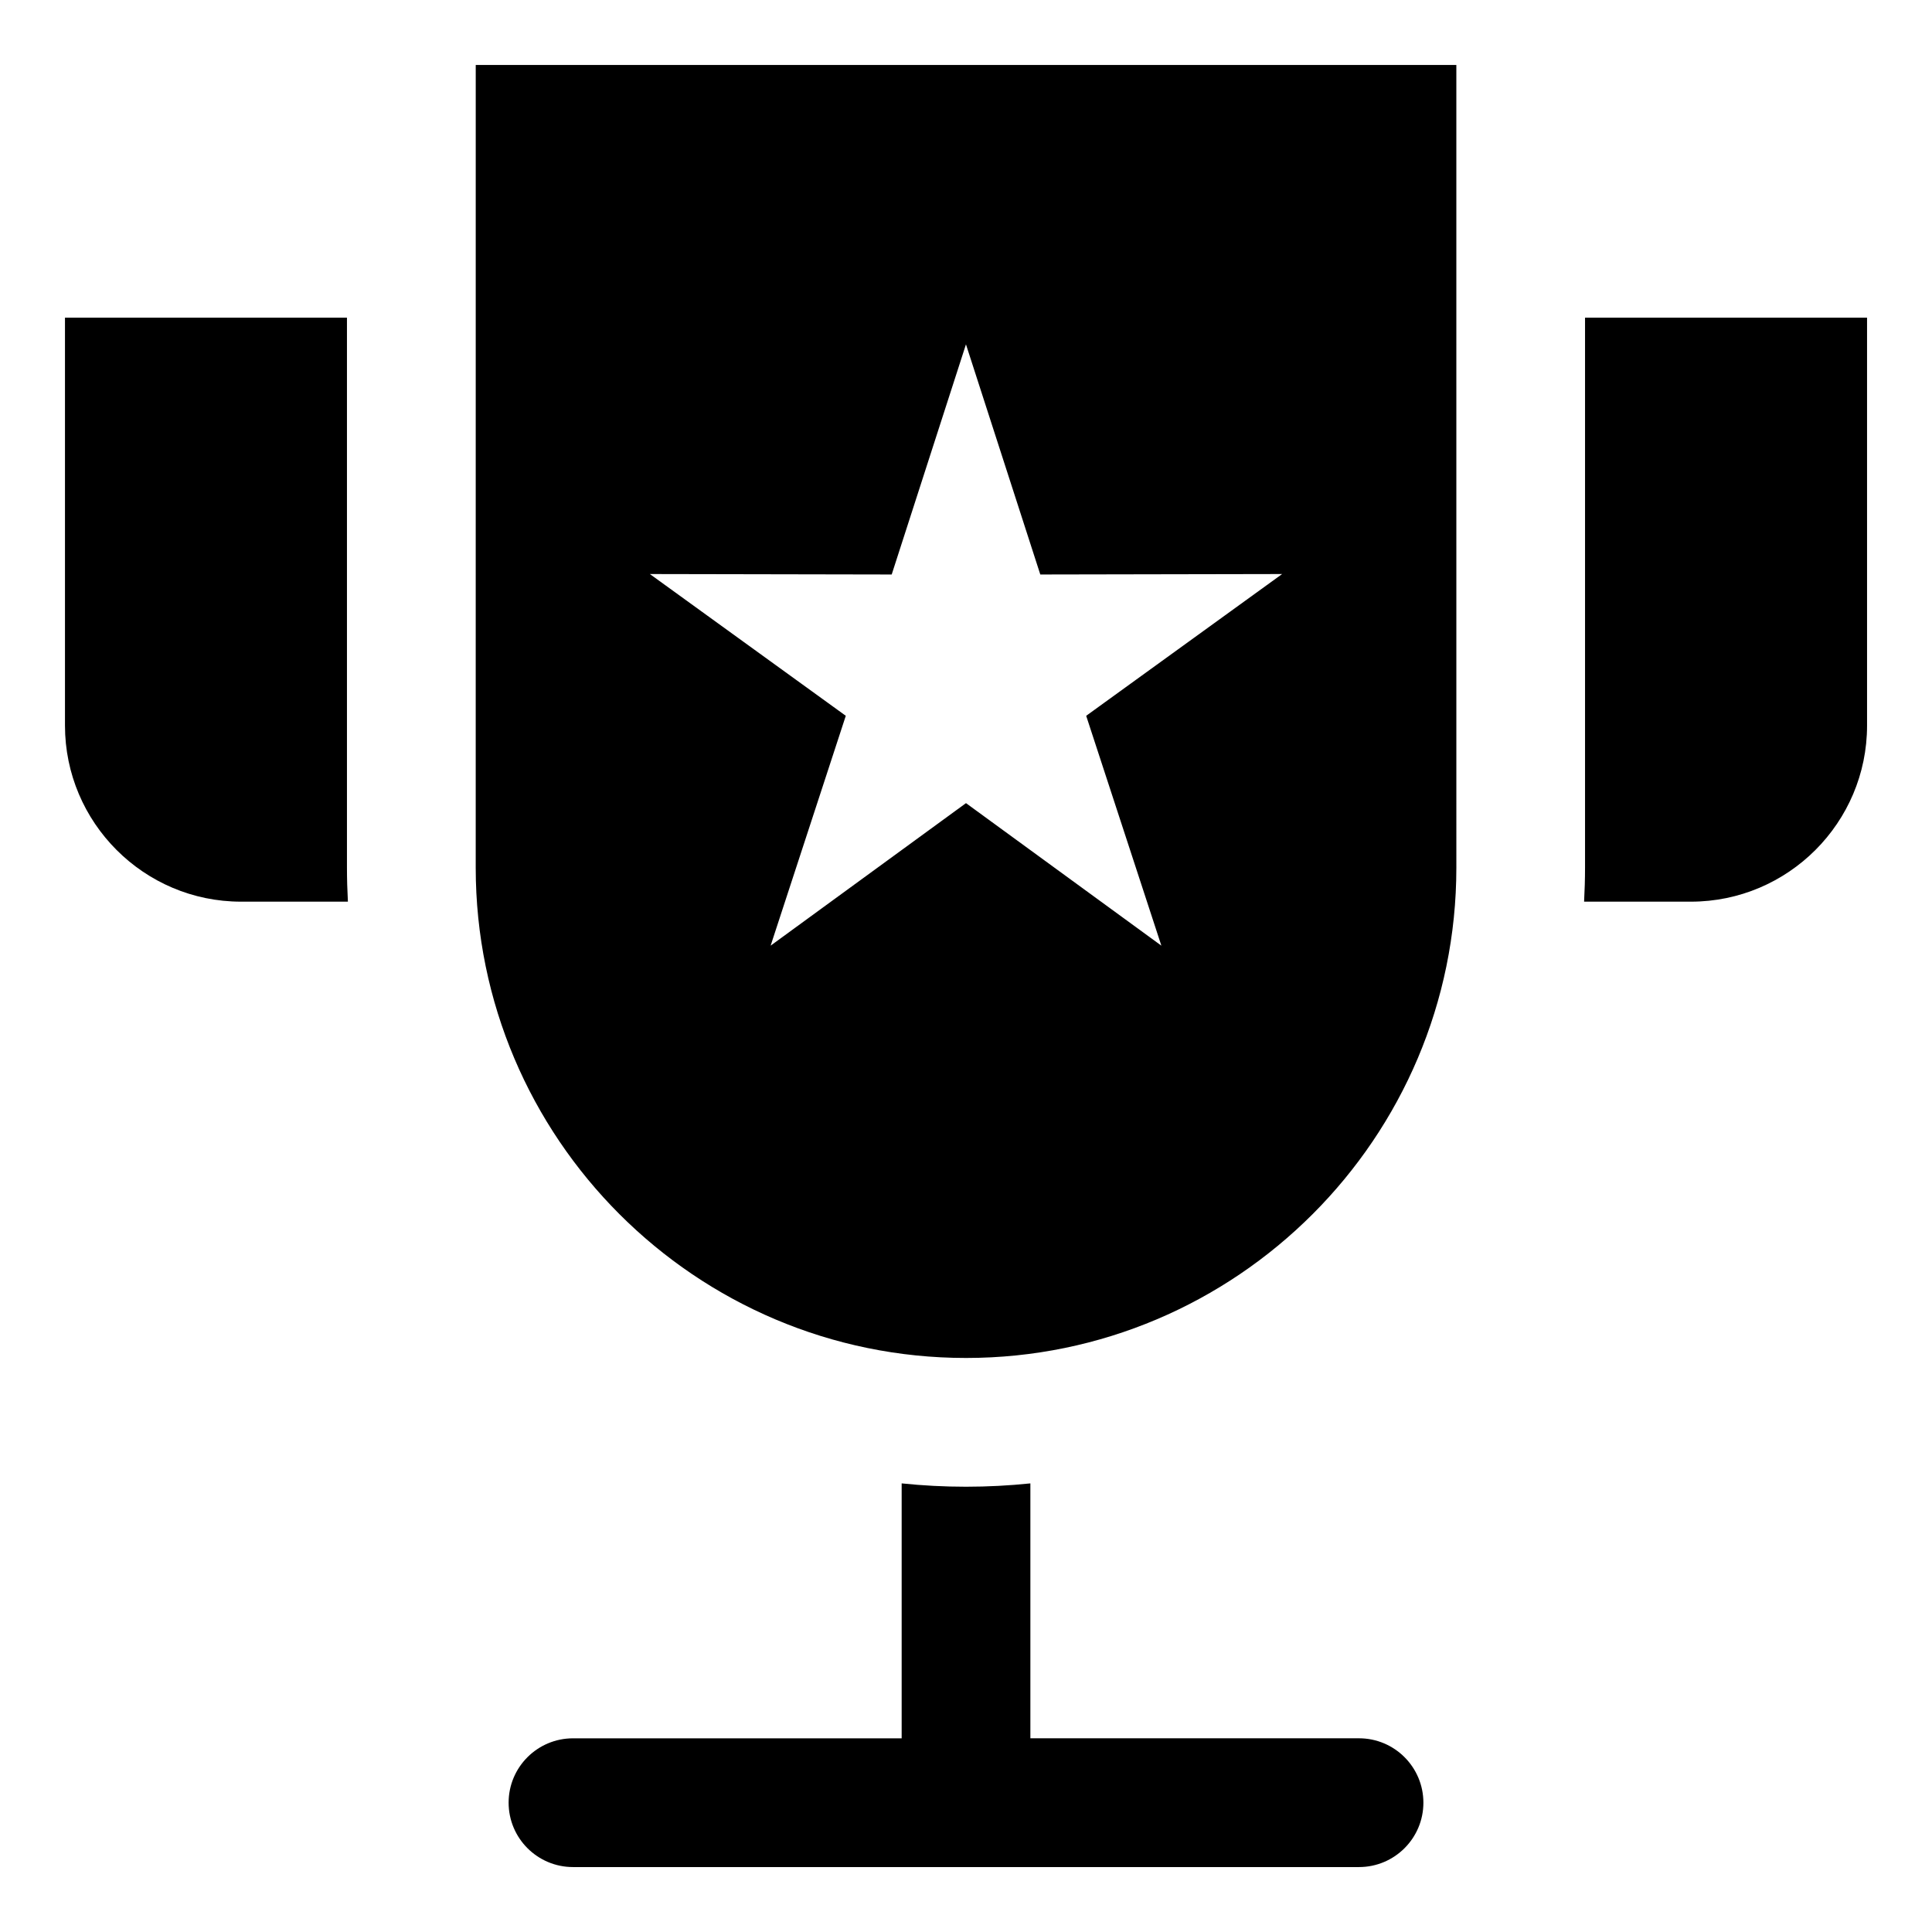 <?xml version="1.0" encoding="UTF-8"?>
<!-- Uploaded to: SVG Repo, www.svgrepo.com, Generator: SVG Repo Mixer Tools -->
<svg fill="#000000" width="800px" height="800px" version="1.1" viewBox="144 144 512 512" xmlns="http://www.w3.org/2000/svg">
 <path d="m207.88 382.95c-25.719 0-46.66-20.941-46.66-46.676v-108.09h74.727v145.75c0 3.023 0.09 6.031 0.25 9.012zm108.34-86.824 64.09 0.121 19.68-60.992 19.699 60.992 64.09-0.121-51.93 37.57 19.926 60.914-51.777-37.77-51.773 37.766 19.918-60.91zm322.57 40.148c0 25.734-20.945 46.676-46.68 46.676h-28.309c0.156-2.981 0.25-5.988 0.25-9.012v-145.75h74.738zm-134.64 268.39h-87.09v-67.551c-5.617 0.582-11.305 0.883-17.055 0.883-5.758 0-11.445-0.301-17.055-0.883v67.559h-87.098c-9.41 0-17.062 7.629-17.062 17.055 0 9.426 7.652 17.062 17.062 17.062h208.3c9.41 0 17.062-7.637 17.062-17.062-0.004-9.426-7.656-17.062-17.066-17.062zm-234.08-230.73c0 71.652 58.289 129.94 129.94 129.94 71.645 0 129.94-58.289 129.94-129.94l-0.004-212.72h-259.87z" fill-rule="evenodd"/>
</svg>